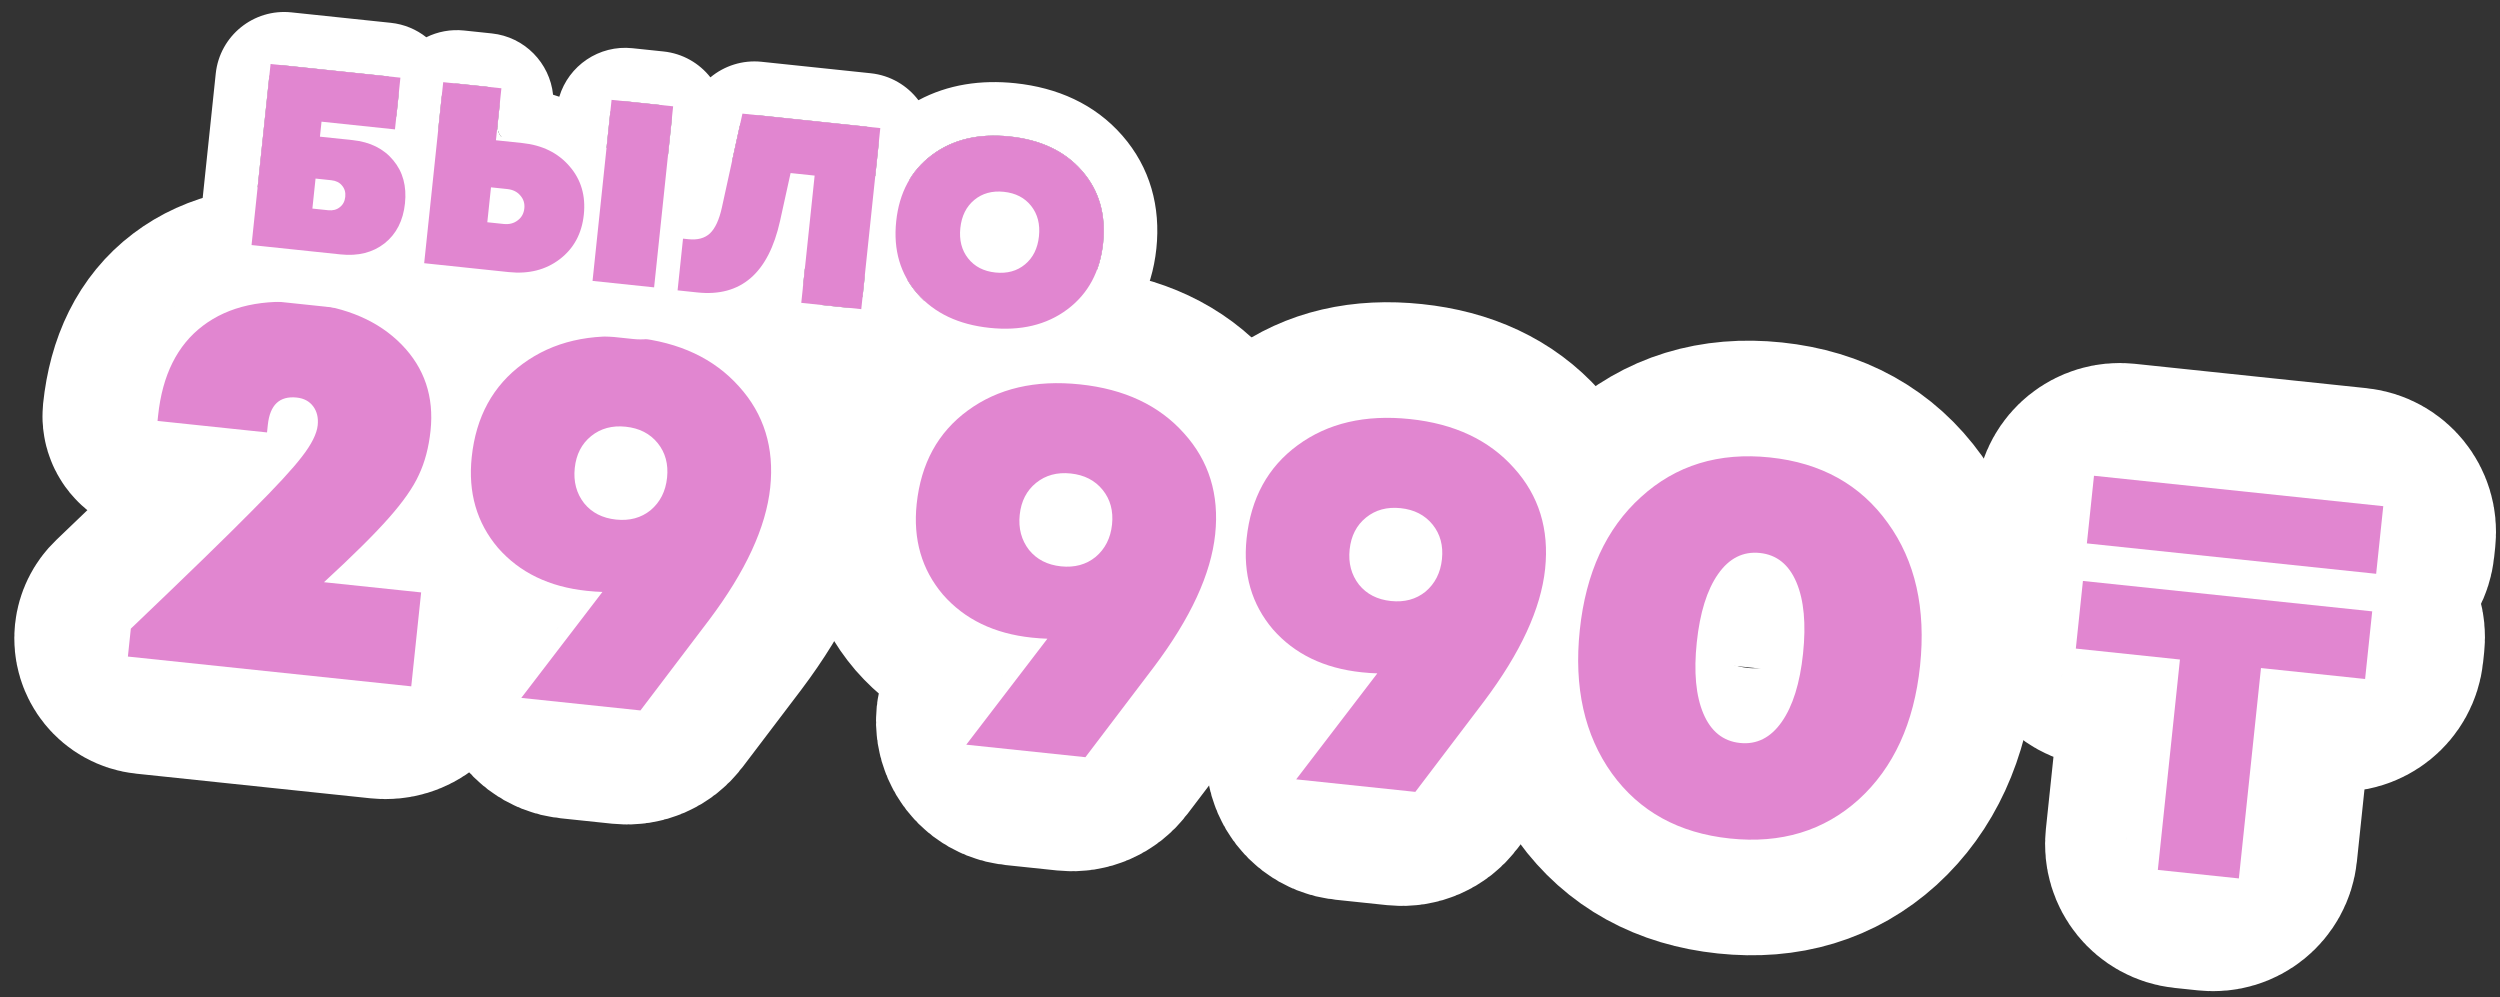 <?xml version="1.0" encoding="UTF-8"?> <svg xmlns="http://www.w3.org/2000/svg" width="173" height="69" viewBox="0 0 173 69" fill="none"><rect x="0" y="0" width="173" height="69" fill="#333333" stroke="none"/> <mask id="path-1-outside-1_18508_4418" maskUnits="userSpaceOnUse" x="-0.082" y="10.124" width="174.663" height="61.633" fill="black"> <rect fill="white" x="-0.082" y="10.124" width="174.663" height="61.633"></rect> <path d="M25.61 37.225C24.404 38.453 25.107 40.571 26.819 40.751L27.154 40.786C28.252 40.902 29.049 41.886 28.933 42.985L28.669 45.506C28.553 46.605 27.569 47.401 26.47 47.286L10.262 45.582C9.482 45.5 8.916 44.802 8.998 44.022V44.022C9.033 43.687 9.186 43.375 9.43 43.142C13.155 39.585 15.818 36.994 17.417 35.37C19.096 33.694 20.254 32.439 20.892 31.605C21.558 30.748 21.922 30.023 21.985 29.429C22.039 28.909 21.935 28.472 21.672 28.119C21.408 27.766 21.029 27.563 20.534 27.511C19.345 27.387 18.678 28.017 18.533 29.404V29.404C18.502 29.691 18.245 29.899 17.958 29.869L11.273 29.166C11.068 29.145 10.919 28.961 10.94 28.756V28.756C11.235 25.958 12.266 23.889 14.034 22.547C15.829 21.184 18.213 20.659 21.184 20.971C24.006 21.267 26.209 22.225 27.791 23.843C29.373 25.462 30.041 27.447 29.794 29.799C29.671 30.963 29.401 31.986 28.983 32.868C28.592 33.728 27.9 34.719 26.906 35.841C26.547 36.25 26.114 36.711 25.61 37.225Z"></path> <path d="M43.951 23.364C47.021 23.686 49.418 24.815 51.143 26.748C52.87 28.657 53.589 30.986 53.3 33.734C53.011 36.482 51.601 39.538 49.069 42.902L45 48.264C44.577 48.821 43.894 49.117 43.198 49.044L39.621 48.668C38.067 48.505 37.292 46.703 38.242 45.463L41.029 41.823C41.304 41.464 41.057 40.934 40.607 40.886V40.886C38.007 40.613 35.959 39.622 34.461 37.912C32.991 36.181 32.385 34.089 32.642 31.638C32.936 28.84 34.114 26.686 36.175 25.175C38.264 23.642 40.856 23.038 43.951 23.364ZM40.419 34.821C40.95 35.477 41.687 35.855 42.628 35.954C43.568 36.053 44.367 35.837 45.024 35.305C45.683 34.748 46.062 34 46.161 33.059C46.26 32.118 46.044 31.319 45.512 30.662C44.98 30.006 44.244 29.628 43.303 29.529C42.362 29.43 41.563 29.647 40.907 30.178C40.25 30.71 39.872 31.447 39.773 32.387C39.674 33.328 39.889 34.139 40.419 34.821Z"></path> <path d="M74.742 26.6C77.812 26.923 80.21 28.051 81.934 29.985C83.661 31.893 84.38 34.222 84.091 36.97C83.802 39.719 82.392 42.775 79.861 46.139L75.791 51.5C75.368 52.058 74.685 52.353 73.989 52.28L70.412 51.904C68.859 51.741 68.084 49.94 69.033 48.7L71.82 45.059C72.095 44.7 71.848 44.17 71.398 44.123V44.123C68.799 43.849 66.75 42.858 65.252 41.148C63.782 39.417 63.176 37.325 63.434 34.874C63.728 32.076 64.905 29.922 66.967 28.411C69.055 26.878 71.647 26.275 74.742 26.6ZM71.21 38.057C71.742 38.714 72.478 39.092 73.419 39.191C74.36 39.289 75.159 39.073 75.815 38.541C76.475 37.985 76.854 37.236 76.953 36.295C77.051 35.354 76.835 34.555 76.303 33.899C75.771 33.242 75.035 32.864 74.094 32.765C73.153 32.666 72.355 32.883 71.698 33.415C71.041 33.946 70.663 34.683 70.564 35.624C70.466 36.565 70.681 37.376 71.21 38.057Z"></path> <path d="M97.573 29C100.643 29.322 103.041 30.451 104.765 32.384C106.492 34.293 107.211 36.621 106.922 39.37C106.633 42.118 105.223 45.174 102.692 48.538L98.622 53.9C98.199 54.457 97.516 54.753 96.82 54.68L93.243 54.304C91.69 54.141 90.915 52.339 91.864 51.099L94.651 47.459C94.926 47.1 94.679 46.569 94.229 46.522V46.522C91.63 46.249 89.581 45.258 88.083 43.548C86.613 41.816 86.007 39.725 86.264 37.274C86.559 34.476 87.736 32.322 89.798 30.811C91.886 29.278 94.478 28.674 97.573 29ZM94.041 40.457C94.573 41.114 95.309 41.491 96.25 41.59C97.191 41.689 97.99 41.473 98.646 40.941C99.305 40.384 99.684 39.636 99.783 38.695C99.882 37.754 99.666 36.955 99.134 36.298C98.602 35.642 97.866 35.264 96.925 35.165C95.984 35.066 95.185 35.282 94.529 35.814C93.872 36.346 93.494 37.082 93.395 38.023C93.296 38.964 93.512 39.775 94.041 40.457Z"></path> <path d="M128.629 55.32C126.223 57.495 123.249 58.397 119.708 58.024C116.168 57.652 113.447 56.152 111.545 53.524C109.646 50.871 108.904 47.564 109.321 43.602C109.737 39.641 111.149 36.572 113.555 34.397C115.964 32.197 118.939 31.283 122.48 31.655C126.021 32.027 128.74 33.54 130.64 36.193C132.541 38.821 133.284 42.116 132.868 46.077C132.451 50.039 131.038 53.12 128.629 55.32ZM117.875 49.383C118.397 50.614 119.24 51.291 120.403 51.413C121.567 51.536 122.532 51.049 123.298 49.953C124.064 48.857 124.555 47.281 124.771 45.226C124.987 43.171 124.834 41.528 124.313 40.297C123.791 39.065 122.949 38.388 121.785 38.266C120.621 38.144 119.656 38.63 118.89 39.727C118.124 40.823 117.633 42.398 117.417 44.453C117.201 46.508 117.354 48.152 117.875 49.383Z"></path> <path d="M155.139 58.798C155.024 59.897 154.039 60.694 152.941 60.578L151.311 60.407C150.212 60.292 149.415 59.308 149.531 58.209L150.643 47.628C150.758 46.53 149.961 45.546 148.863 45.43L145.636 45.091C144.537 44.976 143.74 43.992 143.856 42.893L143.93 42.191C144.045 41.093 145.029 40.296 146.128 40.411L162.168 42.097C163.267 42.213 164.064 43.197 163.948 44.295L163.874 44.997C163.759 46.096 162.775 46.892 161.676 46.777L158.449 46.438C157.351 46.322 156.367 47.119 156.251 48.218L155.139 58.798ZM144.695 34.912C144.81 33.813 145.794 33.017 146.893 33.132L162.933 34.818C164.032 34.933 164.829 35.917 164.713 37.016L164.639 37.718C164.524 38.816 163.54 39.613 162.441 39.498L146.401 37.812C145.302 37.696 144.506 36.712 144.621 35.614L144.695 34.912Z"></path> </mask> <path d="M25.61 37.225C24.404 38.453 25.107 40.571 26.819 40.751L27.154 40.786C28.252 40.902 29.049 41.886 28.933 42.985L28.669 45.506C28.553 46.605 27.569 47.401 26.47 47.286L10.262 45.582C9.482 45.5 8.916 44.802 8.998 44.022V44.022C9.033 43.687 9.186 43.375 9.43 43.142C13.155 39.585 15.818 36.994 17.417 35.37C19.096 33.694 20.254 32.439 20.892 31.605C21.558 30.748 21.922 30.023 21.985 29.429C22.039 28.909 21.935 28.472 21.672 28.119C21.408 27.766 21.029 27.563 20.534 27.511C19.345 27.387 18.678 28.017 18.533 29.404V29.404C18.502 29.691 18.245 29.899 17.958 29.869L11.273 29.166C11.068 29.145 10.919 28.961 10.94 28.756V28.756C11.235 25.958 12.266 23.889 14.034 22.547C15.829 21.184 18.213 20.659 21.184 20.971C24.006 21.267 26.209 22.225 27.791 23.843C29.373 25.462 30.041 27.447 29.794 29.799C29.671 30.963 29.401 31.986 28.983 32.868C28.592 33.728 27.9 34.719 26.906 35.841C26.547 36.25 26.114 36.711 25.61 37.225Z" fill="white"></path> <path d="M43.951 23.364C47.021 23.686 49.418 24.815 51.143 26.748C52.87 28.657 53.589 30.986 53.3 33.734C53.011 36.482 51.601 39.538 49.069 42.902L45 48.264C44.577 48.821 43.894 49.117 43.198 49.044L39.621 48.668C38.067 48.505 37.292 46.703 38.242 45.463L41.029 41.823C41.304 41.464 41.057 40.934 40.607 40.886V40.886C38.007 40.613 35.959 39.622 34.461 37.912C32.991 36.181 32.385 34.089 32.642 31.638C32.936 28.84 34.114 26.686 36.175 25.175C38.264 23.642 40.856 23.038 43.951 23.364ZM40.419 34.821C40.95 35.477 41.687 35.855 42.628 35.954C43.568 36.053 44.367 35.837 45.024 35.305C45.683 34.748 46.062 34 46.161 33.059C46.26 32.118 46.044 31.319 45.512 30.662C44.98 30.006 44.244 29.628 43.303 29.529C42.362 29.43 41.563 29.647 40.907 30.178C40.25 30.71 39.872 31.447 39.773 32.387C39.674 33.328 39.889 34.139 40.419 34.821Z" fill="white"></path> <path d="M74.742 26.6C77.812 26.923 80.21 28.051 81.934 29.985C83.661 31.893 84.38 34.222 84.091 36.97C83.802 39.719 82.392 42.775 79.861 46.139L75.791 51.5C75.368 52.058 74.685 52.353 73.989 52.28L70.412 51.904C68.859 51.741 68.084 49.94 69.033 48.7L71.82 45.059C72.095 44.7 71.848 44.17 71.398 44.123V44.123C68.799 43.849 66.75 42.858 65.252 41.148C63.782 39.417 63.176 37.325 63.434 34.874C63.728 32.076 64.905 29.922 66.967 28.411C69.055 26.878 71.647 26.275 74.742 26.6ZM71.21 38.057C71.742 38.714 72.478 39.092 73.419 39.191C74.36 39.289 75.159 39.073 75.815 38.541C76.475 37.985 76.854 37.236 76.953 36.295C77.051 35.354 76.835 34.555 76.303 33.899C75.771 33.242 75.035 32.864 74.094 32.765C73.153 32.666 72.355 32.883 71.698 33.415C71.041 33.946 70.663 34.683 70.564 35.624C70.466 36.565 70.681 37.376 71.21 38.057Z" fill="white"></path> <path d="M97.573 29C100.643 29.322 103.041 30.451 104.765 32.384C106.492 34.293 107.211 36.621 106.922 39.37C106.633 42.118 105.223 45.174 102.692 48.538L98.622 53.9C98.199 54.457 97.516 54.753 96.82 54.68L93.243 54.304C91.69 54.141 90.915 52.339 91.864 51.099L94.651 47.459C94.926 47.1 94.679 46.569 94.229 46.522V46.522C91.63 46.249 89.581 45.258 88.083 43.548C86.613 41.816 86.007 39.725 86.264 37.274C86.559 34.476 87.736 32.322 89.798 30.811C91.886 29.278 94.478 28.674 97.573 29ZM94.041 40.457C94.573 41.114 95.309 41.491 96.25 41.59C97.191 41.689 97.99 41.473 98.646 40.941C99.305 40.384 99.684 39.636 99.783 38.695C99.882 37.754 99.666 36.955 99.134 36.298C98.602 35.642 97.866 35.264 96.925 35.165C95.984 35.066 95.185 35.282 94.529 35.814C93.872 36.346 93.494 37.082 93.395 38.023C93.296 38.964 93.512 39.775 94.041 40.457Z" fill="white"></path> <path d="M128.629 55.32C126.223 57.495 123.249 58.397 119.708 58.024C116.168 57.652 113.447 56.152 111.545 53.524C109.646 50.871 108.904 47.564 109.321 43.602C109.737 39.641 111.149 36.572 113.555 34.397C115.964 32.197 118.939 31.283 122.48 31.655C126.021 32.027 128.74 33.54 130.64 36.193C132.541 38.821 133.284 42.116 132.868 46.077C132.451 50.039 131.038 53.12 128.629 55.32ZM117.875 49.383C118.397 50.614 119.24 51.291 120.403 51.413C121.567 51.536 122.532 51.049 123.298 49.953C124.064 48.857 124.555 47.281 124.771 45.226C124.987 43.171 124.834 41.528 124.313 40.297C123.791 39.065 122.949 38.388 121.785 38.266C120.621 38.144 119.656 38.63 118.89 39.727C118.124 40.823 117.633 42.398 117.417 44.453C117.201 46.508 117.354 48.152 117.875 49.383Z" fill="white"></path> <path d="M155.139 58.798C155.024 59.897 154.039 60.694 152.941 60.578L151.311 60.407C150.212 60.292 149.415 59.308 149.531 58.209L150.643 47.628C150.758 46.53 149.961 45.546 148.863 45.43L145.636 45.091C144.537 44.976 143.74 43.992 143.856 42.893L143.93 42.191C144.045 41.093 145.029 40.296 146.128 40.411L162.168 42.097C163.267 42.213 164.064 43.197 163.948 44.295L163.874 44.997C163.759 46.096 162.775 46.892 161.676 46.777L158.449 46.438C157.351 46.322 156.367 47.119 156.251 48.218L155.139 58.798ZM144.695 34.912C144.81 33.813 145.794 33.017 146.893 33.132L162.933 34.818C164.032 34.933 164.829 35.917 164.713 37.016L164.639 37.718C164.524 38.816 163.54 39.613 162.441 39.498L146.401 37.812C145.302 37.696 144.506 36.712 144.621 35.614L144.695 34.912Z" fill="white"></path> <path d="M25.61 37.225C24.404 38.453 25.107 40.571 26.819 40.751L27.154 40.786C28.252 40.902 29.049 41.886 28.933 42.985L28.669 45.506C28.553 46.605 27.569 47.401 26.47 47.286L10.262 45.582C9.482 45.5 8.916 44.802 8.998 44.022V44.022C9.033 43.687 9.186 43.375 9.43 43.142C13.155 39.585 15.818 36.994 17.417 35.37C19.096 33.694 20.254 32.439 20.892 31.605C21.558 30.748 21.922 30.023 21.985 29.429C22.039 28.909 21.935 28.472 21.672 28.119C21.408 27.766 21.029 27.563 20.534 27.511C19.345 27.387 18.678 28.017 18.533 29.404V29.404C18.502 29.691 18.245 29.899 17.958 29.869L11.273 29.166C11.068 29.145 10.919 28.961 10.94 28.756V28.756C11.235 25.958 12.266 23.889 14.034 22.547C15.829 21.184 18.213 20.659 21.184 20.971C24.006 21.267 26.209 22.225 27.791 23.843C29.373 25.462 30.041 27.447 29.794 29.799C29.671 30.963 29.401 31.986 28.983 32.868C28.592 33.728 27.9 34.719 26.906 35.841C26.547 36.25 26.114 36.711 25.61 37.225Z" stroke="white" stroke-width="16" mask="url(#path-1-outside-1_18508_4418)"></path> <path d="M43.951 23.364C47.021 23.686 49.418 24.815 51.143 26.748C52.87 28.657 53.589 30.986 53.3 33.734C53.011 36.482 51.601 39.538 49.069 42.902L45 48.264C44.577 48.821 43.894 49.117 43.198 49.044L39.621 48.668C38.067 48.505 37.292 46.703 38.242 45.463L41.029 41.823C41.304 41.464 41.057 40.934 40.607 40.886V40.886C38.007 40.613 35.959 39.622 34.461 37.912C32.991 36.181 32.385 34.089 32.642 31.638C32.936 28.84 34.114 26.686 36.175 25.175C38.264 23.642 40.856 23.038 43.951 23.364ZM40.419 34.821C40.95 35.477 41.687 35.855 42.628 35.954C43.568 36.053 44.367 35.837 45.024 35.305C45.683 34.748 46.062 34 46.161 33.059C46.26 32.118 46.044 31.319 45.512 30.662C44.98 30.006 44.244 29.628 43.303 29.529C42.362 29.43 41.563 29.647 40.907 30.178C40.25 30.71 39.872 31.447 39.773 32.387C39.674 33.328 39.889 34.139 40.419 34.821Z" stroke="white" stroke-width="16" mask="url(#path-1-outside-1_18508_4418)"></path> <path d="M74.742 26.6C77.812 26.923 80.21 28.051 81.934 29.985C83.661 31.893 84.38 34.222 84.091 36.97C83.802 39.719 82.392 42.775 79.861 46.139L75.791 51.5C75.368 52.058 74.685 52.353 73.989 52.28L70.412 51.904C68.859 51.741 68.084 49.94 69.033 48.7L71.82 45.059C72.095 44.7 71.848 44.17 71.398 44.123V44.123C68.799 43.849 66.75 42.858 65.252 41.148C63.782 39.417 63.176 37.325 63.434 34.874C63.728 32.076 64.905 29.922 66.967 28.411C69.055 26.878 71.647 26.275 74.742 26.6ZM71.21 38.057C71.742 38.714 72.478 39.092 73.419 39.191C74.36 39.289 75.159 39.073 75.815 38.541C76.475 37.985 76.854 37.236 76.953 36.295C77.051 35.354 76.835 34.555 76.303 33.899C75.771 33.242 75.035 32.864 74.094 32.765C73.153 32.666 72.355 32.883 71.698 33.415C71.041 33.946 70.663 34.683 70.564 35.624C70.466 36.565 70.681 37.376 71.21 38.057Z" stroke="white" stroke-width="16" mask="url(#path-1-outside-1_18508_4418)"></path> <path d="M97.573 29C100.643 29.322 103.041 30.451 104.765 32.384C106.492 34.293 107.211 36.621 106.922 39.37C106.633 42.118 105.223 45.174 102.692 48.538L98.622 53.9C98.199 54.457 97.516 54.753 96.82 54.68L93.243 54.304C91.69 54.141 90.915 52.339 91.864 51.099L94.651 47.459C94.926 47.1 94.679 46.569 94.229 46.522V46.522C91.63 46.249 89.581 45.258 88.083 43.548C86.613 41.816 86.007 39.725 86.264 37.274C86.559 34.476 87.736 32.322 89.798 30.811C91.886 29.278 94.478 28.674 97.573 29ZM94.041 40.457C94.573 41.114 95.309 41.491 96.25 41.59C97.191 41.689 97.99 41.473 98.646 40.941C99.305 40.384 99.684 39.636 99.783 38.695C99.882 37.754 99.666 36.955 99.134 36.298C98.602 35.642 97.866 35.264 96.925 35.165C95.984 35.066 95.185 35.282 94.529 35.814C93.872 36.346 93.494 37.082 93.395 38.023C93.296 38.964 93.512 39.775 94.041 40.457Z" stroke="white" stroke-width="16" mask="url(#path-1-outside-1_18508_4418)"></path> <path d="M128.629 55.32C126.223 57.495 123.249 58.397 119.708 58.024C116.168 57.652 113.447 56.152 111.545 53.524C109.646 50.871 108.904 47.564 109.321 43.602C109.737 39.641 111.149 36.572 113.555 34.397C115.964 32.197 118.939 31.283 122.48 31.655C126.021 32.027 128.74 33.54 130.64 36.193C132.541 38.821 133.284 42.116 132.868 46.077C132.451 50.039 131.038 53.12 128.629 55.32ZM117.875 49.383C118.397 50.614 119.24 51.291 120.403 51.413C121.567 51.536 122.532 51.049 123.298 49.953C124.064 48.857 124.555 47.281 124.771 45.226C124.987 43.171 124.834 41.528 124.313 40.297C123.791 39.065 122.949 38.388 121.785 38.266C120.621 38.144 119.656 38.63 118.89 39.727C118.124 40.823 117.633 42.398 117.417 44.453C117.201 46.508 117.354 48.152 117.875 49.383Z" stroke="white" stroke-width="16" mask="url(#path-1-outside-1_18508_4418)"></path> <path d="M155.139 58.798C155.024 59.897 154.039 60.694 152.941 60.578L151.311 60.407C150.212 60.292 149.415 59.308 149.531 58.209L150.643 47.628C150.758 46.53 149.961 45.546 148.863 45.43L145.636 45.091C144.537 44.976 143.74 43.992 143.856 42.893L143.93 42.191C144.045 41.093 145.029 40.296 146.128 40.411L162.168 42.097C163.267 42.213 164.064 43.197 163.948 44.295L163.874 44.997C163.759 46.096 162.775 46.892 161.676 46.777L158.449 46.438C157.351 46.322 156.367 47.119 156.251 48.218L155.139 58.798ZM144.695 34.912C144.81 33.813 145.794 33.017 146.893 33.132L162.933 34.818C164.032 34.933 164.829 35.917 164.713 37.016L164.639 37.718C164.524 38.816 163.54 39.613 162.441 39.498L146.401 37.812C145.302 37.696 144.506 36.712 144.621 35.614L144.695 34.912Z" stroke="white" stroke-width="16" mask="url(#path-1-outside-1_18508_4418)"></path> <rect x="34.508" y="22.821" width="100.083" height="14.191" transform="rotate(6 34.508 22.821)" fill="white"></rect> <path d="M22.42 40.289L29.143 40.995L28.459 47.495L8.85 45.434L9.053 43.503C12.976 39.759 15.764 37.048 17.417 35.37C19.096 33.694 20.254 32.439 20.892 31.605C21.558 30.748 21.922 30.023 21.985 29.429C22.039 28.909 21.935 28.472 21.672 28.119C21.408 27.766 21.029 27.563 20.534 27.511C19.345 27.387 18.678 28.017 18.533 29.404L18.478 29.924L10.901 29.128L10.94 28.756C11.235 25.958 12.266 23.889 14.034 22.547C15.829 21.184 18.213 20.659 21.184 20.971C24.006 21.267 26.209 22.225 27.791 23.843C29.373 25.462 30.041 27.447 29.794 29.799C29.671 30.963 29.401 31.986 28.983 32.868C28.592 33.728 27.9 34.719 26.906 35.841C25.939 36.941 24.444 38.424 22.42 40.289Z" fill="#E186D0"></path> <path d="M43.951 23.364C47.021 23.686 49.418 24.815 51.143 26.748C52.87 28.657 53.589 30.986 53.3 33.734C53.011 36.482 51.601 39.538 49.069 42.902L44.319 49.162L36.073 48.295L41.688 40.962C41.364 40.953 41.003 40.928 40.607 40.886C38.007 40.613 35.959 39.622 34.461 37.912C32.991 36.181 32.385 34.089 32.642 31.638C32.936 28.84 34.114 26.686 36.175 25.175C38.264 23.642 40.856 23.038 43.951 23.364ZM40.419 34.821C40.95 35.477 41.687 35.855 42.628 35.954C43.568 36.053 44.367 35.837 45.024 35.305C45.683 34.748 46.062 34 46.161 33.059C46.26 32.118 46.044 31.319 45.512 30.662C44.98 30.006 44.244 29.628 43.303 29.529C42.362 29.43 41.563 29.647 40.907 30.178C40.25 30.71 39.872 31.447 39.773 32.387C39.674 33.328 39.889 34.139 40.419 34.821Z" fill="#E186D0"></path> <path d="M74.742 26.6C77.812 26.923 80.21 28.051 81.934 29.985C83.661 31.893 84.38 34.222 84.091 36.97C83.802 39.719 82.392 42.775 79.861 46.139L75.11 52.398L66.865 51.532L72.48 44.199C72.155 44.19 71.795 44.164 71.398 44.123C68.799 43.849 66.75 42.858 65.252 41.148C63.782 39.417 63.176 37.325 63.434 34.874C63.728 32.076 64.905 29.922 66.967 28.411C69.055 26.878 71.647 26.275 74.742 26.6ZM71.21 38.057C71.742 38.714 72.478 39.092 73.419 39.191C74.36 39.289 75.159 39.073 75.815 38.541C76.475 37.985 76.854 37.236 76.953 36.295C77.051 35.354 76.835 34.555 76.303 33.899C75.771 33.242 75.035 32.864 74.094 32.765C73.153 32.666 72.355 32.883 71.698 33.415C71.041 33.946 70.663 34.683 70.564 35.624C70.466 36.565 70.681 37.376 71.21 38.057Z" fill="#E186D0"></path> <path d="M97.573 29C100.643 29.322 103.041 30.451 104.765 32.384C106.492 34.293 107.211 36.621 106.922 39.37C106.633 42.118 105.223 45.174 102.692 48.538L97.941 54.798L89.696 53.931L95.31 46.598C94.986 46.589 94.626 46.564 94.229 46.522C91.63 46.249 89.581 45.258 88.083 43.548C86.613 41.816 86.007 39.725 86.264 37.274C86.559 34.476 87.736 32.322 89.798 30.811C91.886 29.278 94.478 28.674 97.573 29ZM94.041 40.457C94.573 41.114 95.309 41.491 96.25 41.59C97.191 41.689 97.99 41.473 98.646 40.941C99.305 40.384 99.684 39.636 99.783 38.695C99.882 37.754 99.666 36.955 99.134 36.298C98.602 35.642 97.866 35.264 96.925 35.165C95.984 35.066 95.185 35.282 94.529 35.814C93.872 36.346 93.494 37.082 93.395 38.023C93.296 38.964 93.512 39.775 94.041 40.457Z" fill="#E186D0"></path> <path d="M128.629 55.32C126.223 57.495 123.249 58.397 119.708 58.024C116.168 57.652 113.447 56.152 111.545 53.524C109.646 50.871 108.904 47.564 109.321 43.602C109.737 39.641 111.149 36.572 113.555 34.397C115.964 32.197 118.939 31.283 122.48 31.655C126.021 32.027 128.74 33.54 130.64 36.193C132.541 38.821 133.284 42.116 132.868 46.077C132.451 50.039 131.038 53.12 128.629 55.32ZM117.875 49.383C118.397 50.614 119.24 51.291 120.403 51.413C121.567 51.536 122.532 51.049 123.298 49.953C124.064 48.857 124.555 47.281 124.771 45.226C124.987 43.171 124.834 41.528 124.313 40.297C123.791 39.065 122.949 38.388 121.785 38.266C120.621 38.144 119.656 38.63 118.89 39.727C118.124 40.823 117.633 42.398 117.417 44.453C117.201 46.508 117.354 48.152 117.875 49.383Z" fill="#E186D0"></path> <path d="M154.93 60.788L149.322 60.198L150.852 45.639L143.647 44.882L144.139 40.202L164.157 42.306L163.665 46.986L156.46 46.229L154.93 60.788ZM144.904 32.923L164.922 35.027L164.43 39.707L144.412 37.603L144.904 32.923Z" fill="#E186D0"></path> <path d="M21.008 8.033L73.647 13.566L72.928 20.409L20.289 14.876L21.008 8.033Z" fill="white"></path> <path d="M24.395 9.695C25.613 9.823 26.553 10.29 27.216 11.095C27.88 11.889 28.15 12.882 28.024 14.075C27.899 15.268 27.428 16.19 26.612 16.84C25.797 17.478 24.781 17.733 23.564 17.605L18.46 17.069C17.879 17.008 17.457 16.487 17.518 15.906L18.613 5.483C18.675 4.902 19.195 4.48 19.777 4.541L26.656 5.264C27.237 5.325 27.659 5.846 27.598 6.427L27.443 7.901C27.382 8.483 26.861 8.904 26.28 8.843L22.768 8.474C22.482 8.444 22.225 8.652 22.195 8.939V8.939C22.165 9.225 22.373 9.482 22.659 9.512L24.395 9.695ZM22.709 14.548C23.031 14.582 23.298 14.513 23.509 14.342C23.732 14.173 23.86 13.933 23.892 13.623C23.925 13.313 23.85 13.051 23.667 12.839C23.496 12.628 23.25 12.506 22.927 12.472L22.874 12.466C22.3 12.406 21.787 12.822 21.727 13.395V13.395C21.666 13.969 22.082 14.482 22.655 14.542L22.709 14.548Z" fill="white"></path> <path d="M36.144 9.898C37.528 10.044 38.618 10.581 39.413 11.508C40.209 12.425 40.539 13.539 40.401 14.851C40.263 16.164 39.708 17.191 38.738 17.934C37.767 18.676 36.59 18.974 35.206 18.829L30.406 18.325C29.825 18.263 29.403 17.742 29.464 17.161L30.559 6.739C30.62 6.157 31.141 5.735 31.723 5.796L33.644 5.998C34.225 6.059 34.647 6.58 34.586 7.162L34.429 8.654C34.368 9.235 34.79 9.756 35.371 9.817L36.144 9.898ZM42.21 7.963C42.272 7.382 42.792 6.96 43.374 7.021L45.528 7.247C46.109 7.309 46.531 7.829 46.47 8.411L45.374 18.833C45.313 19.415 44.792 19.837 44.211 19.776L42.057 19.549C41.476 19.488 41.054 18.967 41.115 18.386L42.21 7.963ZM34.85 15.498C35.232 15.539 35.554 15.458 35.816 15.256C36.091 15.056 36.247 14.777 36.284 14.419C36.321 14.073 36.225 13.773 35.999 13.52C35.784 13.268 35.486 13.122 35.104 13.082L35.029 13.074C34.448 13.013 33.927 13.435 33.866 14.017L33.833 14.327C33.772 14.909 34.194 15.429 34.775 15.491L34.85 15.498Z" fill="white"></path> <path d="M51.175 8.787C51.29 8.261 51.783 7.905 52.319 7.961L59.864 8.754C60.445 8.815 60.867 9.336 60.806 9.918L59.711 20.34C59.65 20.922 59.129 21.343 58.547 21.282L56.501 21.067C55.919 21.006 55.497 20.485 55.559 19.904L56.281 13.03C56.332 12.544 55.98 12.11 55.495 12.059V12.059C55.047 12.012 54.636 12.308 54.539 12.748L53.981 15.283C53.179 18.902 51.274 20.554 48.267 20.238L47.942 20.204C47.361 20.143 46.939 19.622 47 19.04L47.226 16.89C47.248 16.682 47.434 16.531 47.641 16.553V16.553C48.274 16.62 48.77 16.485 49.131 16.149C49.494 15.801 49.767 15.208 49.952 14.371L51.175 8.787Z" fill="white"></path> <path d="M73.862 21.408C72.421 22.487 70.627 22.914 68.48 22.688C66.332 22.462 64.666 21.672 63.481 20.317C62.297 18.962 61.809 17.294 62.017 15.314C62.225 13.333 63.049 11.803 64.49 10.724C65.93 9.645 67.724 9.218 69.872 9.444C72.019 9.67 73.686 10.46 74.87 11.815C76.055 13.17 76.543 14.838 76.335 16.819C76.126 18.799 75.302 20.329 73.862 21.408ZM66.995 17.882C67.442 18.447 68.071 18.773 68.882 18.858C69.694 18.943 70.377 18.756 70.932 18.296C71.487 17.835 71.808 17.187 71.896 16.352C71.984 15.517 71.804 14.816 71.357 14.251C70.91 13.685 70.281 13.359 69.469 13.274C68.658 13.189 67.975 13.377 67.42 13.837C66.865 14.297 66.543 14.945 66.455 15.78C66.368 16.615 66.547 17.316 66.995 17.882Z" fill="white"></path> <path fill-rule="evenodd" clip-rule="evenodd" d="M23.894 13.367C23.873 13.166 23.798 12.99 23.668 12.839C23.497 12.628 23.25 12.505 22.928 12.472L22.874 12.466C22.685 12.446 22.503 12.478 22.341 12.55C22.293 12.572 22.247 12.597 22.203 12.625C22.184 12.637 22.166 12.649 22.149 12.662C21.992 12.776 21.868 12.934 21.795 13.119C21.951 13.154 22.11 13.18 22.273 13.197L23.894 13.367ZM23.829 13.908L21.737 13.688C21.772 13.881 21.86 14.057 21.987 14.2C22.002 14.216 22.017 14.232 22.032 14.247C22.195 14.408 22.411 14.516 22.656 14.542L22.71 14.548C23.032 14.582 23.299 14.513 23.509 14.342C23.659 14.229 23.765 14.084 23.829 13.908ZM22.236 8.784C22.215 8.832 22.201 8.884 22.195 8.939C22.165 9.225 22.373 9.482 22.66 9.512L24.396 9.695C24.886 9.746 25.331 9.852 25.73 10.014C25.872 10.07 26.007 10.134 26.137 10.204C26.245 10.263 26.35 10.327 26.45 10.395C26.452 10.396 26.455 10.398 26.457 10.399C26.741 10.593 26.994 10.825 27.216 11.095C27.522 11.46 27.744 11.867 27.882 12.316C28.045 12.844 28.093 13.43 28.025 14.075C27.9 15.268 27.429 16.19 26.613 16.84C26.605 16.846 26.597 16.852 26.588 16.859C26.33 17.058 26.052 17.218 25.753 17.341C25.707 17.36 25.66 17.378 25.613 17.396C25.009 17.615 24.326 17.685 23.565 17.605L18.461 17.069C17.879 17.008 17.457 16.487 17.519 15.905L18.614 5.483C18.675 4.901 19.196 4.48 19.777 4.541L26.656 5.264C26.808 5.28 26.95 5.327 27.074 5.399C27.425 5.601 27.644 5.998 27.599 6.427L27.444 7.901C27.395 8.367 27.05 8.731 26.615 8.825C26.508 8.848 26.395 8.855 26.28 8.843L22.769 8.474C22.651 8.462 22.539 8.489 22.445 8.546C22.354 8.602 22.28 8.684 22.236 8.784ZM29.5 2.579C28.816 2.037 27.975 1.677 27.044 1.579L20.165 0.856C17.548 0.581 15.204 2.479 14.929 5.095L13.834 15.518C13.559 18.134 15.457 20.479 18.073 20.753L23.177 21.29C24.555 21.435 25.95 21.285 27.245 20.734C27.979 21.428 28.937 21.895 30.019 22.009L34.819 22.514C36.237 22.663 37.644 22.517 38.957 22.015C39.682 22.678 40.618 23.123 41.67 23.234L43.824 23.46C44.471 23.528 45.102 23.463 45.688 23.287C46.245 23.606 46.876 23.817 47.555 23.888L47.881 23.922C49.621 24.105 51.367 23.865 52.928 23.034C53.695 23.97 54.816 24.615 56.114 24.752L58.16 24.967C59.527 25.11 60.819 24.662 61.781 23.827C63.547 25.323 65.726 26.124 68.093 26.373C70.973 26.675 73.751 26.121 76.084 24.373C78.442 22.606 79.717 20.09 80.02 17.206C80.323 14.321 79.6 11.595 77.66 9.376C75.742 7.182 73.14 6.062 70.26 5.759C67.892 5.51 65.594 5.841 63.556 6.936C62.788 5.92 61.618 5.213 60.252 5.069L52.707 4.276C51.384 4.137 50.119 4.556 49.161 5.353C48.393 4.378 47.247 3.702 45.916 3.562L43.762 3.336C41.45 3.093 39.35 4.547 38.703 6.694C38.561 6.644 38.417 6.598 38.273 6.555C38.045 4.363 36.311 2.553 34.032 2.313L32.111 2.111C31.179 2.014 30.282 2.191 29.5 2.579ZM31.287 5.842C30.901 5.967 30.605 6.309 30.56 6.738L29.464 17.161C29.407 17.703 29.77 18.193 30.291 18.306C30.329 18.314 30.367 18.32 30.407 18.324L35.206 18.829C35.995 18.912 36.718 18.85 37.373 18.645C37.384 18.641 37.395 18.637 37.406 18.634C37.791 18.509 38.153 18.335 38.491 18.11C38.575 18.054 38.657 17.995 38.738 17.933C39.709 17.191 40.263 16.163 40.401 14.851C40.539 13.539 40.21 12.424 39.414 11.508C39.072 11.11 38.676 10.783 38.225 10.529C38.222 10.527 38.219 10.525 38.216 10.524C37.621 10.189 36.93 9.981 36.145 9.898L35.372 9.817C35.055 9.783 34.786 9.614 34.616 9.372C34.474 9.17 34.402 8.918 34.43 8.653L34.587 7.162C34.648 6.58 34.226 6.059 33.645 5.998L31.723 5.796C31.571 5.78 31.423 5.797 31.287 5.842ZM33.974 14.974C34.009 15.034 34.05 15.091 34.097 15.143C34.111 15.158 34.124 15.173 34.139 15.187C34.304 15.352 34.525 15.464 34.776 15.49L34.85 15.498C35.118 15.526 35.357 15.495 35.566 15.404C35.655 15.365 35.739 15.316 35.817 15.256C35.858 15.225 35.898 15.193 35.934 15.159C35.877 15.161 35.814 15.16 35.744 15.156C35.743 15.156 35.742 15.156 35.74 15.156C35.694 15.153 35.645 15.149 35.593 15.144L33.974 14.974ZM36.094 13.639C36.065 13.598 36.034 13.558 35.999 13.52C35.935 13.445 35.864 13.379 35.785 13.323C35.599 13.19 35.372 13.11 35.104 13.082L35.03 13.074C34.779 13.048 34.54 13.111 34.344 13.238C34.327 13.249 34.31 13.261 34.294 13.273C34.26 13.297 34.228 13.324 34.198 13.352C34.262 13.37 34.327 13.386 34.393 13.402C34.42 13.408 34.449 13.415 34.477 13.421C34.643 13.456 34.812 13.483 34.985 13.502L35.758 13.583C35.809 13.588 35.858 13.595 35.904 13.601C35.905 13.602 35.906 13.602 35.907 13.602C35.976 13.613 36.038 13.625 36.094 13.639ZM41.115 18.386C41.054 18.967 41.476 19.488 42.058 19.549L44.212 19.775C44.781 19.835 45.292 19.432 45.371 18.869C45.372 18.857 45.374 18.845 45.375 18.833L46.471 8.411C46.532 7.829 46.11 7.308 45.528 7.247L43.374 7.021C42.793 6.96 42.272 7.381 42.211 7.963L41.115 18.386ZM49.132 16.149C48.928 16.338 48.681 16.464 48.391 16.525C48.39 16.525 48.39 16.526 48.389 16.526C48.369 16.53 48.348 16.534 48.328 16.538C48.12 16.574 47.892 16.579 47.642 16.553C47.434 16.531 47.248 16.682 47.227 16.889L47 19.04C46.966 19.364 47.082 19.669 47.291 19.886C47.458 20.059 47.685 20.177 47.943 20.204L48.268 20.238C48.324 20.244 48.38 20.249 48.435 20.253C48.568 20.264 48.699 20.271 48.827 20.274C50.053 20.302 51.076 19.971 51.899 19.281C52.864 18.47 53.553 17.165 53.964 15.365C53.97 15.338 53.976 15.31 53.982 15.283L54.54 12.747C54.636 12.308 55.048 12.011 55.495 12.059C55.98 12.11 56.333 12.544 56.282 13.03L55.559 19.904C55.534 20.145 55.592 20.377 55.71 20.569C55.877 20.839 56.162 21.031 56.501 21.067L58.548 21.282C58.892 21.318 59.215 21.185 59.434 20.949C59.585 20.787 59.686 20.577 59.711 20.34L60.807 9.917C60.832 9.68 60.776 9.453 60.663 9.264C60.498 8.988 60.209 8.79 59.865 8.754L52.32 7.961C51.784 7.905 51.291 8.26 51.175 8.787L49.952 14.371C49.82 14.969 49.643 15.443 49.42 15.791C49.331 15.93 49.235 16.049 49.132 16.149ZM64.444 10.759C63.032 11.836 62.223 13.354 62.017 15.313C61.812 17.273 62.287 18.926 63.444 20.273C63.456 20.288 63.469 20.302 63.482 20.317C64.666 21.672 66.333 22.462 68.48 22.688C70.628 22.914 72.422 22.487 73.862 21.408C75.303 20.329 76.127 18.799 76.335 16.818C76.543 14.838 76.055 13.17 74.871 11.815C73.686 10.46 72.02 9.67 69.872 9.444C67.725 9.218 65.931 9.645 64.49 10.724C64.475 10.736 64.459 10.747 64.444 10.759ZM69.27 15.173C69.257 15.173 69.165 15.169 69.023 15.208C68.899 15.242 68.783 15.296 68.683 15.359C68.641 15.386 68.603 15.414 68.567 15.444C68.445 15.545 68.34 15.679 68.271 15.817C68.236 15.888 68.22 15.94 68.214 15.965C68.215 15.99 68.219 16.044 68.239 16.121C68.277 16.271 68.353 16.424 68.451 16.548C68.48 16.584 68.512 16.62 68.547 16.655C68.632 16.738 68.734 16.814 68.848 16.873C68.979 16.941 69.07 16.956 69.082 16.959C69.096 16.959 69.187 16.963 69.33 16.924C69.453 16.89 69.57 16.836 69.669 16.773C69.711 16.746 69.75 16.718 69.786 16.688C69.908 16.587 70.013 16.453 70.082 16.314C70.117 16.244 70.133 16.192 70.139 16.167C70.138 16.142 70.133 16.087 70.114 16.011C70.075 15.861 70 15.708 69.902 15.584C69.873 15.548 69.841 15.512 69.806 15.477C69.721 15.394 69.618 15.318 69.505 15.259C69.373 15.191 69.283 15.175 69.27 15.173Z" fill="white"></path> <path d="M24.395 9.695C25.613 9.823 26.553 10.29 27.216 11.095C27.88 11.889 28.15 12.882 28.024 14.075C27.899 15.268 27.428 16.19 26.612 16.84C25.797 17.478 24.781 17.733 23.564 17.605L17.407 16.958L18.724 4.43L27.709 5.375L27.332 8.954L22.25 8.42L22.14 9.458L24.395 9.695ZM22.709 14.548C23.031 14.582 23.298 14.513 23.509 14.342C23.732 14.173 23.86 13.933 23.892 13.623C23.925 13.313 23.85 13.051 23.667 12.839C23.496 12.628 23.25 12.506 22.927 12.472L21.836 12.357L21.617 14.433L22.709 14.548Z" fill="#E186D0"></path> <path d="M36.144 9.898C37.528 10.044 38.618 10.581 39.413 11.508C40.209 12.425 40.539 13.539 40.401 14.851C40.263 16.164 39.708 17.191 38.738 17.934C37.767 18.676 36.59 18.974 35.206 18.829L29.353 18.214L30.67 5.686L34.697 6.109L34.319 9.706L36.144 9.898ZM42.321 6.91L46.581 7.358L45.264 19.886L41.004 19.439L42.321 6.91ZM34.85 15.498C35.232 15.539 35.554 15.458 35.816 15.256C36.091 15.056 36.247 14.777 36.284 14.419C36.321 14.073 36.225 13.773 35.999 13.52C35.784 13.268 35.486 13.122 35.104 13.082L33.976 12.964L33.722 15.38L34.85 15.498Z" fill="#E186D0"></path> <path d="M51.377 7.862L60.917 8.865L59.6 21.393L55.448 20.957L56.373 12.151L54.709 11.976L53.981 15.283C53.179 18.902 51.274 20.554 48.267 20.238L46.889 20.093L47.265 16.514L47.641 16.553C48.274 16.62 48.77 16.485 49.131 16.149C49.494 15.801 49.767 15.208 49.952 14.371L51.377 7.862Z" fill="#E186D0"></path> <path d="M73.862 21.408C72.421 22.487 70.627 22.914 68.48 22.688C66.332 22.462 64.666 21.672 63.481 20.317C62.297 18.962 61.809 17.294 62.017 15.314C62.225 13.333 63.049 11.803 64.49 10.724C65.93 9.645 67.724 9.218 69.872 9.444C72.019 9.67 73.686 10.46 74.87 11.815C76.055 13.17 76.543 14.838 76.335 16.819C76.126 18.799 75.302 20.329 73.862 21.408ZM66.995 17.882C67.442 18.447 68.071 18.773 68.882 18.858C69.694 18.943 70.377 18.756 70.932 18.296C71.487 17.835 71.808 17.187 71.896 16.352C71.984 15.517 71.804 14.816 71.357 14.251C70.91 13.685 70.281 13.359 69.469 13.274C68.658 13.189 67.975 13.377 67.42 13.837C66.865 14.297 66.543 14.945 66.455 15.78C66.368 16.615 66.547 17.316 66.995 17.882Z" fill="#E186D0"></path> </svg> 